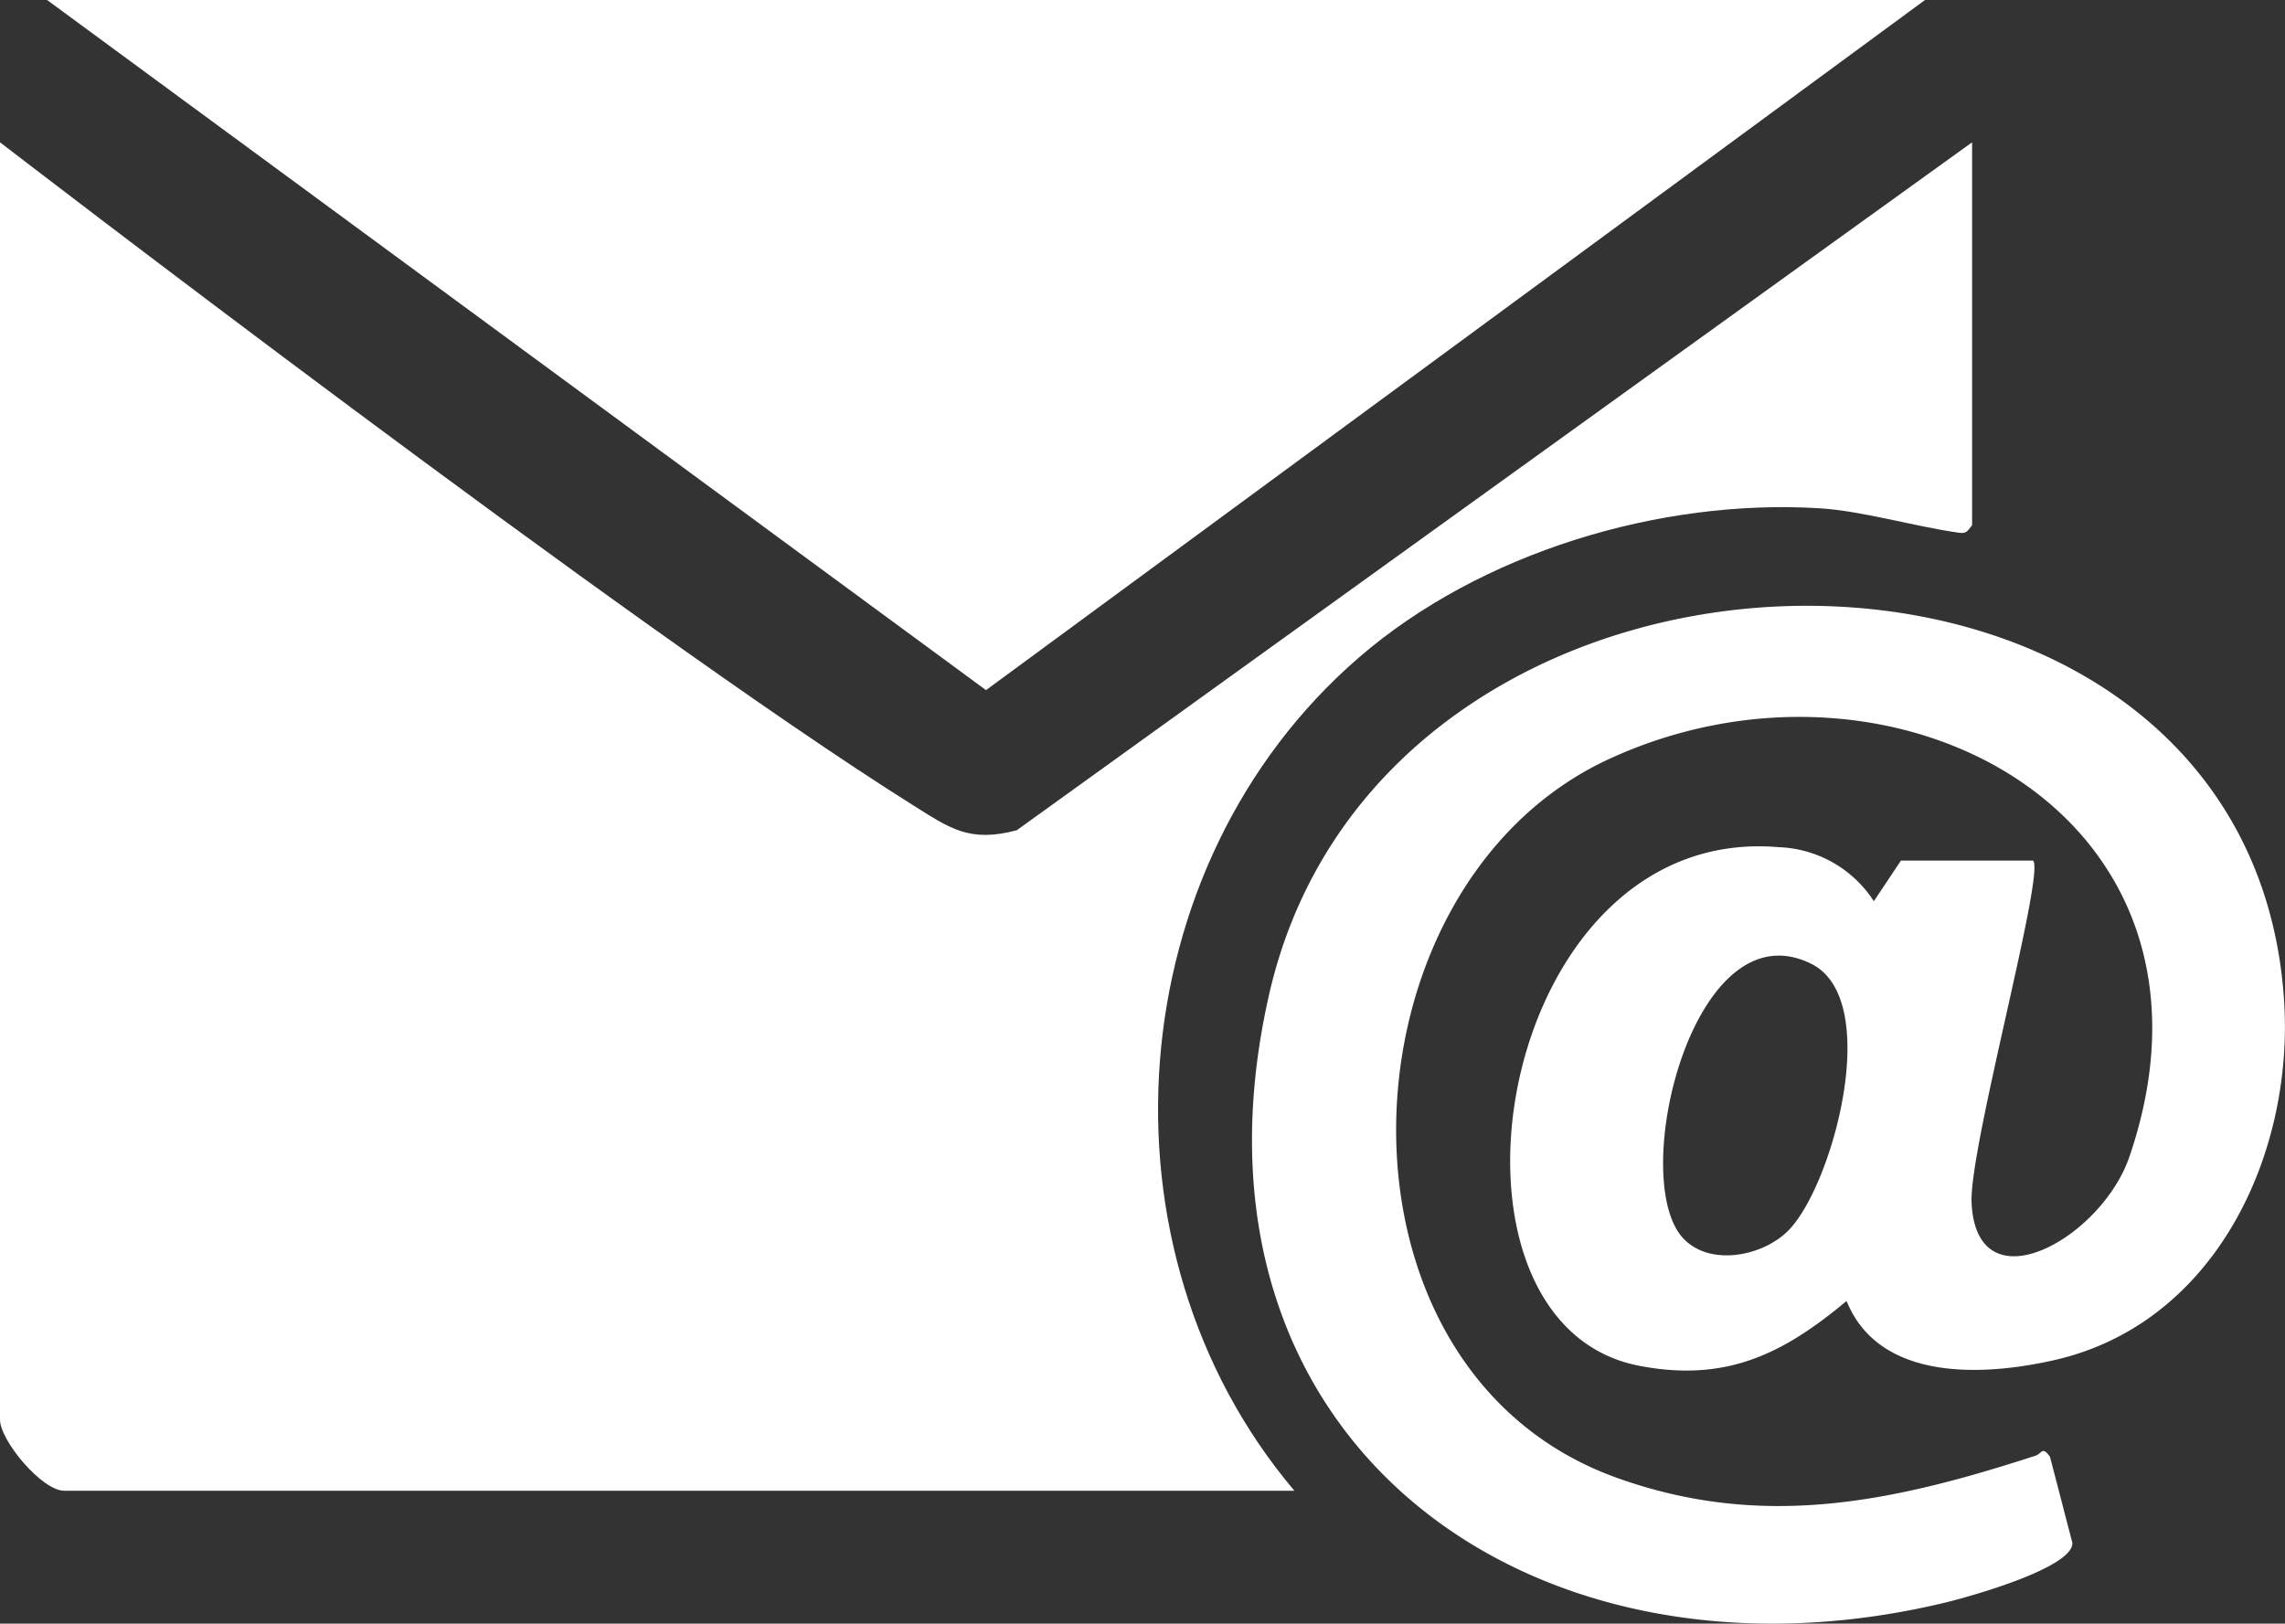 <?xml version="1.0" encoding="UTF-8"?>
<svg xmlns="http://www.w3.org/2000/svg" xmlns:xlink="http://www.w3.org/1999/xlink" id="Group_502" data-name="Group 502" width="128.241" height="91.133" viewBox="0 0 128.241 91.133">
  <rect x="0" y="0" width="128.241" height="91.133" fill="#333333" stroke="none"/>
  <defs>
    <clipPath id="clip-path">
      <rect id="Rectangle_283" data-name="Rectangle 283" width="128.241" height="91.133" fill="none"></rect>
    </clipPath>
  </defs>
  <g id="Group_501" data-name="Group 501" transform="translate(0 0)" clip-path="url(#clip-path)">
    <path id="Path_1978" data-name="Path 1978" d="M72.646,86.188H3.613C2.341,86.188,0,83.358,0,82.195V10.5S35.332,37.713,51.227,47.7c2.074,1.3,3.171,2.125,5.838,1.413L110.68,10.5V31.989c-.284.378-.334.486-.782.421-2.582-.375-5.4-1.222-7.78-1.368-8.971-.55-19.045,2.491-25.85,8.374C62.8,51.058,61.155,72.6,72.646,86.188" transform="translate(0 -2.513)" fill="#fff"></path>
    <path id="Path_1979" data-name="Path 1979" d="M108.868,0l-52.7,38.736L3.474,0Z" transform="translate(-0.831 0)" fill="#fff"></path>
    <path id="Path_1980" data-name="Path 1980" d="M136.21,59c.69.69-3.6,16.158-3.452,19.213.281,5.909,7.281,2.024,8.857-2.588,6.518-19.081-13.152-29.706-29.181-22.335C96.978,60.4,95.848,87.5,112.8,93.627c8.238,2.977,15.592,1.358,23.541-1.221.368-.119.376-.569.818.062l1.257,4.831c.037,1.413-5.86,3.044-7.151,3.354-23.276,5.586-43.6-9.186-37.933-34.13,6.6-29.051,54.958-29.231,56.96.262.588,8.67-3.844,18.187-12.869,20.249-4.022.918-9.85,1.208-11.681-3.314-3.581,2.991-6.773,4.566-11.619,3.641-12.507-2.388-8.186-30.482,7.817-29.113a6.645,6.645,0,0,1,5.333,3.033L128.794,59ZM116.554,80.18c1.494,1.635,4.518,1.043,5.96-.455,2.468-2.565,5.281-12.924,1.248-14.929-6.613-3.289-10.3,12-7.208,15.384" transform="translate(-22.107 -10.697)" fill="#fff"></path>
  </g>
</svg>
